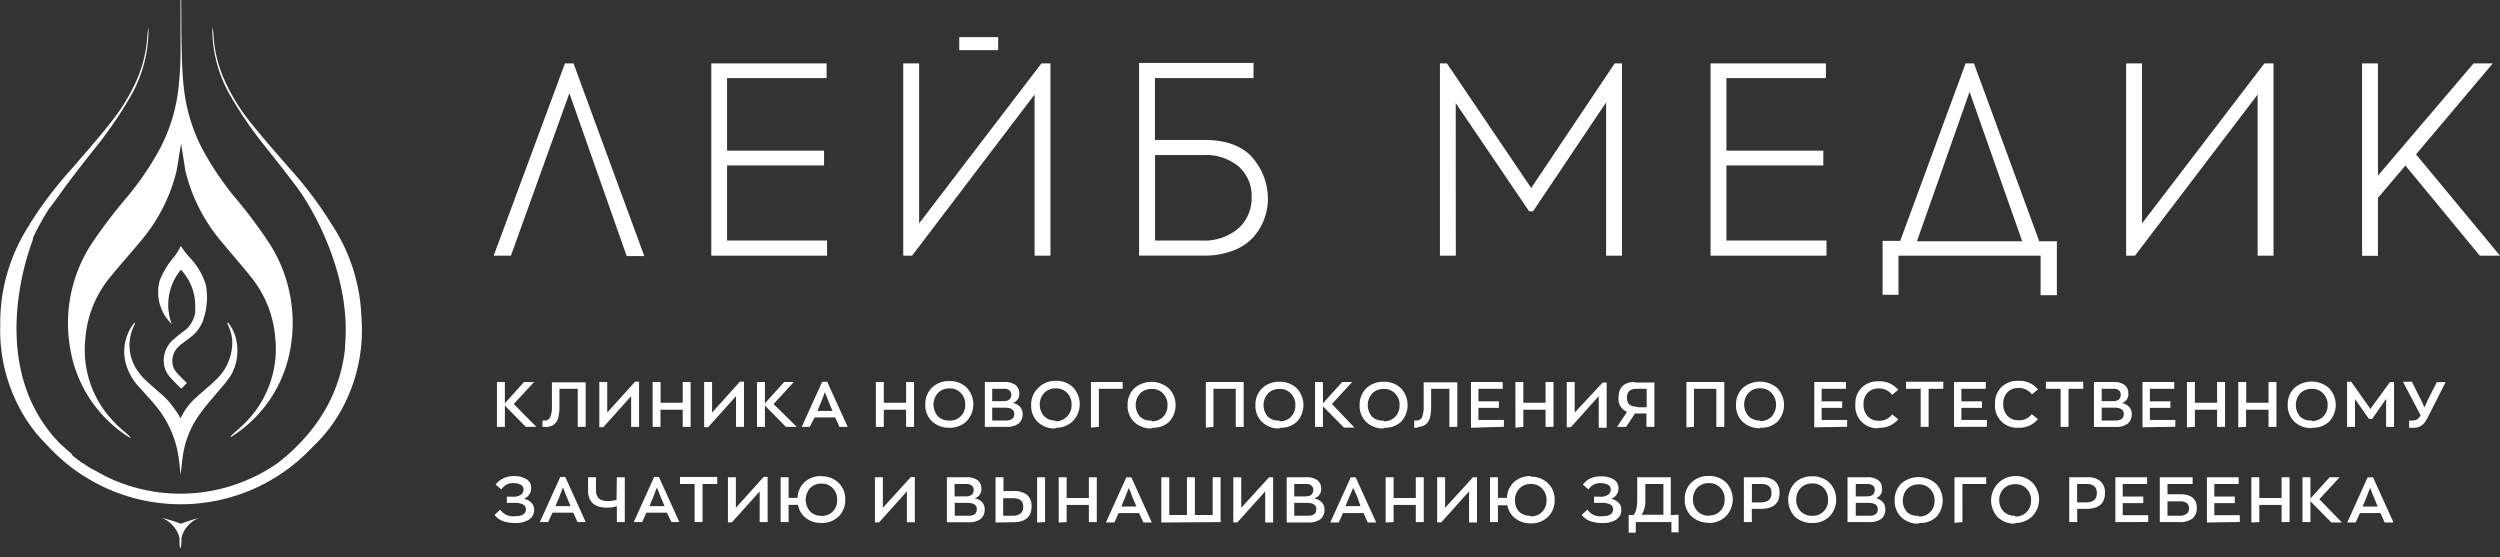 <?xml version="1.0" encoding="UTF-8"?> <svg xmlns="http://www.w3.org/2000/svg" xmlns:xlink="http://www.w3.org/1999/xlink" viewBox="0 0 315.03 70.19"><rect x="0" y="0" width="315.03" height="70.19" fill="#333333" stroke="none"/> <defs> <style>.cls-1{fill:none;}.cls-2{clip-path:url(#clip-path);}.cls-3,.cls-4{fill:#fff;}.cls-4{fill-rule:evenodd;}</style> <clipPath id="clip-path" transform="translate(0.03 -0.01)"> <rect class="cls-1" width="378" height="69"></rect> </clipPath> </defs> <g id="Layer_2" data-name="Layer 2"> <g id="Layer_1-2" data-name="Layer 1"> <g class="cls-2"> <path class="cls-3" d="M315,32.23h-2.55l-9.37-11.36-3.46,4.07v7.3h-2V8h2V22.14L311.67,8h2.42l-9.67,11.46Z" transform="translate(0.03 -0.01)"></path> <path class="cls-3" d="M269,32.23h-1.11V8h2V28.16L285.31,8h1.15V32.23h-2V11.92Z" transform="translate(0.03 -0.01)"></path> <path class="cls-3" d="M248.71,8l8.23,22.41h2.22v6.8h-2.05V32.23H239.2v4.93h-2v-6.8h2.22L247.66,8Zm-.55,3.58-6.63,18.83h13.26Z" transform="translate(0.03 -0.01)"></path> <path class="cls-3" d="M217.52,30.32V20.86h12.21V19H217.52V9.85h12.54V8H215.52V32.23h14.61V30.32Z" transform="translate(0.03 -0.01)"></path> <path class="cls-3" d="M183.42,32.23h-2V8h.88l10.62,15.7L203.44,8h.92V32.23h-2V12.91l-9.21,13.73h-.49L183.41,13Z" transform="translate(0.03 -0.01)"></path> <path class="cls-3" d="M158.11,20.27q-1.91-2.62-6.4-2.63h-6.2V9.85h12.42V7.94H143.51V32.22h8.2a9.87,9.87,0,0,0,3.64-.63,6.47,6.47,0,0,0,2.51-1.65,7.29,7.29,0,0,0,1.88-4.88A7.87,7.87,0,0,0,158.11,20.27ZM156,28.81a6.66,6.66,0,0,1-4.6,1.51h-5.88V19.55h6.11A6.39,6.39,0,0,1,156.06,21a4.92,4.92,0,0,1,1.63,3.86,5.16,5.16,0,0,1-.41,2.16A4.94,4.94,0,0,1,156,28.81Z" transform="translate(0.03 -0.01)"></path> <path class="cls-3" d="M131.2,8,115.79,28.16V8h-2V32.23h1.11l15.44-20.31V32.23h2V8Z" transform="translate(0.03 -0.01)"></path> <path class="cls-3" d="M125.75,4.69h-4.9V6.33h4.9Z" transform="translate(0.03 -0.01)"></path> <path class="cls-3" d="M91.59,30.32V20.86h12.22V19H91.59V9.85h12.54V8H89.6V32.23h14.59V30.32Z" transform="translate(0.03 -0.01)"></path> <path class="cls-3" d="M64.35,32.23H62.18L71.16,8h1.08l8.92,24.28H78.94L71.72,11.76Z" transform="translate(0.03 -0.01)"></path> <path class="cls-3" d="M67.56,53.8H66.23l-2.64-2.68V53.8h-1V48.15h1v2.68L66,48.15h1.27l-2.56,2.77Zm1.2,0-.43,0V53h.29a.71.71,0,0,0,.69-.43,3.37,3.37,0,0,0,.21-1.38v-3h4.25V53.8h-1V49h-2.3v2.24a5.86,5.86,0,0,1-.12,1.28,1.77,1.77,0,0,1-.36.78,1.31,1.31,0,0,1-.54.38A2.16,2.16,0,0,1,68.76,53.82ZM80,48.1h.5v5.7h-1V49.93L76,53.84h-.51V48.15h1V52Zm2.21,5.7V48.15h1v2.61H86V48.15h1V53.8H86V51.64h-2.8V53.8Zm11-5.7h.51v5.7h-1V49.93l-3.51,3.91h-.51V48.15h1V52Zm7.16,5.7H99l-2.64-2.68V53.8h-1V48.15h1v2.68l2.42-2.68H100l-2.55,2.77Zm5.38,0-.53-1.19h-2.59L102,53.8H101l2.58-5.69h.62l2.59,5.69Zm-1.83-4.37-.46,1.19-.48,1.17h1.89l-.48-1.17Zm6.42,4.37V48.15h1v2.61h2.81V48.15h1V53.8h-1V51.64h-2.81V53.8Zm9.26.11a3.07,3.07,0,0,1-2.18-.8,2.79,2.79,0,0,1-.85-2.13,2.83,2.83,0,0,1,.84-2.12,3,3,0,0,1,2.19-.83,3,3,0,0,1,2.17.81,3.08,3.08,0,0,1,0,4.25A3,3,0,0,1,119.54,53.91Zm0-.9a1.91,1.91,0,0,0,2-2,2,2,0,0,0-.55-1.47,1.88,1.88,0,0,0-1.45-.58,1.94,1.94,0,0,0-1.44.57,2.22,2.22,0,0,0,0,2.94A1.93,1.93,0,0,0,119.54,53Zm8-2.22a1.64,1.64,0,0,1,.9.48,1.23,1.23,0,0,1,.33.88,1.51,1.51,0,0,1-.51,1.24,2.47,2.47,0,0,1-1.56.41h-2.69V48.15h2.48a2.22,2.22,0,0,1,1.37.36,1.22,1.22,0,0,1,.48,1A1.16,1.16,0,0,1,127.58,50.79ZM125,49v1.56h1.4c.66,0,1-.27,1-.82a.66.66,0,0,0-.25-.55,1,1,0,0,0-.67-.19Zm1.72,4c.7,0,1.06-.27,1.06-.82s-.4-.8-1.21-.8H125V53Zm6.21,1a3,3,0,0,1-2.17-.8,2.79,2.79,0,0,1-.85-2.13,2.86,2.86,0,0,1,.83-2.12A3,3,0,0,1,133,48a3,3,0,0,1,2.18.81,3.08,3.08,0,0,1,0,4.25A3,3,0,0,1,133,53.91Zm0-.9a1.94,1.94,0,0,0,1.44-.55A2,2,0,0,0,135,51a2,2,0,0,0-.55-1.47,1.91,1.91,0,0,0-1.46-.58,2,2,0,0,0-1.44.57,2.21,2.21,0,0,0,0,2.94A1.91,1.91,0,0,0,133,53Zm4.51.79V48.15h4V49h-3V53.8Zm7.64.11a3,3,0,0,1-2.17-.8,2.79,2.79,0,0,1-.85-2.13,2.86,2.86,0,0,1,.83-2.12,3.32,3.32,0,0,1,4.37,0,3.08,3.08,0,0,1,0,4.25A3,3,0,0,1,145.1,53.91Zm0-.9a1.94,1.94,0,0,0,1.44-.55,2,2,0,0,0,.57-1.48,2,2,0,0,0-.55-1.47,1.91,1.91,0,0,0-1.46-.58,2,2,0,0,0-1.44.57,2.21,2.21,0,0,0,0,2.94A1.91,1.91,0,0,0,145.1,53Zm6.84.79V48.15h4.77V53.8h-1V49h-2.81V53.8Zm9.27.11a3,3,0,0,1-2.17-.8,2.79,2.79,0,0,1-.85-2.13,2.86,2.86,0,0,1,.83-2.12,3,3,0,0,1,2.19-.83,3,3,0,0,1,2.18.81,3.08,3.08,0,0,1,0,4.25A3,3,0,0,1,161.21,53.91Zm0-.9a1.94,1.94,0,0,0,1.44-.55,2,2,0,0,0,.57-1.48,2,2,0,0,0-.55-1.47,1.91,1.91,0,0,0-1.46-.58,2,2,0,0,0-1.44.57,2.21,2.21,0,0,0,0,2.94A1.91,1.91,0,0,0,161.21,53Zm9.46.79h-1.33l-2.64-2.68V53.8h-1V48.15h1v2.68l2.42-2.68h1.26l-2.55,2.77Zm3.67.11a3,3,0,0,1-2.17-.8,2.79,2.79,0,0,1-.85-2.13,2.86,2.86,0,0,1,.83-2.12,3,3,0,0,1,2.19-.83,3,3,0,0,1,2.18.81,3.09,3.09,0,0,1,0,4.25A3,3,0,0,1,174.34,53.91Zm0-.9a1.94,1.94,0,0,0,1.44-.55,2,2,0,0,0,.57-1.48,2,2,0,0,0-.55-1.47,1.91,1.91,0,0,0-1.46-.58,2,2,0,0,0-1.44.57,2.22,2.22,0,0,0,0,2.94A1.93,1.93,0,0,0,174.34,53Zm4.29.81-.43,0V53h.29a.71.71,0,0,0,.69-.43,3.37,3.37,0,0,0,.21-1.38v-3h4.24V53.8h-1V49h-2.3v2.24a5.86,5.86,0,0,1-.12,1.28,1.67,1.67,0,0,1-.37.78,1.28,1.28,0,0,1-.53.38A2.16,2.16,0,0,1,178.63,53.82Zm6.72,0V48.15h4V49h-3.06v1.58h2.58v.83h-2.58v1.52h3.21v.86Zm5.6,0V48.15h1v2.61h2.8V48.15h1V53.8h-1V51.64h-2.8V53.8Zm11-5.7h.5v5.7h-1V49.93l-3.51,3.91h-.52V48.15h1V52Zm4.08,0h2.43V53.8h-1V52.11H206l-1.12,1.69h-1.14L205,51.91a1.75,1.75,0,0,1-1.08-1.79C203.93,48.81,204.62,48.15,206,48.15Zm.32,3.12h1.14V49h-1.27c-.82,0-1.22.38-1.22,1.14S205.41,51.27,206.31,51.27Zm6.15,2.53V48.15h4.77V53.8h-1V49h-2.82V53.8Zm9.28.11a3.07,3.07,0,0,1-2.18-.8,2.79,2.79,0,0,1-.85-2.13,2.86,2.86,0,0,1,.83-2.12,3.32,3.32,0,0,1,4.37,0,3.08,3.08,0,0,1,0,4.25A3,3,0,0,1,221.74,53.91Zm0-.9a2,2,0,0,0,1.44-.55,2.24,2.24,0,0,0,0-3,1.9,1.9,0,0,0-1.45-.58,1.94,1.94,0,0,0-1.44.57,2.22,2.22,0,0,0,0,2.94A1.93,1.93,0,0,0,221.74,53Zm6.83.79V48.15h4V49h-3.07v1.58h2.59v.83h-2.59v1.52h3.21v.86Zm8.12.11a2.76,2.76,0,0,1-2.94-3,2.81,2.81,0,0,1,.8-2.12,2.91,2.91,0,0,1,2.14-.79,3,3,0,0,1,2.46,1.08l-.77.63a2,2,0,0,0-1.68-.81,1.88,1.88,0,0,0-1.4.54,2,2,0,0,0-.52,1.47,2.09,2.09,0,0,0,.52,1.5,1.88,1.88,0,0,0,1.4.56,1.92,1.92,0,0,0,1.68-.81l.77.63A3,3,0,0,1,236.69,53.91ZM242,53.8V49h-1.85v-.89h4.7V49H243V53.8Zm4.2,0V48.15h4V49h-3.07v1.58h2.59v.83h-2.59v1.52h3.21v.86Zm8.11.11a2.76,2.76,0,0,1-2.94-3,2.81,2.81,0,0,1,.8-2.12,2.91,2.91,0,0,1,2.14-.79,3,3,0,0,1,2.47,1.08l-.77.63a2,2,0,0,0-1.68-.81,1.87,1.87,0,0,0-1.4.54,2.05,2.05,0,0,0-.53,1.47,2.1,2.1,0,0,0,.53,1.5,1.84,1.84,0,0,0,1.4.56A2,2,0,0,0,256,52.2l.77.63A3,3,0,0,1,254.32,53.91Zm5.32-.11V49h-1.85v-.89h4.7V49h-1.85V53.8Zm7.73-3a1.64,1.64,0,0,1,.9.48,1.23,1.23,0,0,1,.33.88,1.51,1.51,0,0,1-.51,1.24,2.45,2.45,0,0,1-1.56.41h-2.69V48.15h2.48a2.22,2.22,0,0,1,1.37.36,1.22,1.22,0,0,1,.48,1A1.16,1.16,0,0,1,267.37,50.79ZM264.81,49v1.56h1.4c.66,0,1-.27,1-.82a.66.66,0,0,0-.25-.55,1,1,0,0,0-.67-.19Zm1.72,4c.71,0,1.06-.27,1.06-.82s-.4-.8-1.21-.8h-1.57V53Zm3.42.85V48.15h4V49h-3.07v1.58h2.59v.83h-2.59v1.52h3.21v.86Zm5.6,0V48.15h1v2.61h2.8V48.15h1V53.8h-1V51.64h-2.8V53.8Zm6.47,0V48.15h1v2.61h2.81V48.15h1V53.8h-1V51.64H283V53.8Zm9.26.11a3.07,3.07,0,0,1-2.18-.8,2.83,2.83,0,0,1-.85-2.13,2.86,2.86,0,0,1,.83-2.12,3.32,3.32,0,0,1,4.37,0,3.08,3.08,0,0,1,0,4.25A3,3,0,0,1,291.28,53.91Zm0-.9a1.92,1.92,0,0,0,2-2,2,2,0,0,0-.56-1.47,1.9,1.9,0,0,0-1.45-.58,1.94,1.94,0,0,0-1.44.57,2.22,2.22,0,0,0,0,2.94A1.93,1.93,0,0,0,291.28,53Zm9.85-4.9h.52V53.8h-1V50.27l-1.76,2.53h-.4l-1.76-2.5v3.5h-1V48.11h.52l2.42,3.43Zm5.91,0h1.11L306,52.41a5.69,5.69,0,0,1-.49.84,1.66,1.66,0,0,1-.57.48,1.76,1.76,0,0,1-.83.18,3.43,3.43,0,0,1-.56,0V53a1.81,1.81,0,0,0,.4,0,1.13,1.13,0,0,0,.58-.13,1.35,1.35,0,0,0,.46-.54l-2.22-4.22h1.13l1.19,2.4.39.83.37-.83ZM66,62.87a1.81,1.81,0,0,1,.92.48,1.19,1.19,0,0,1,.36.87,1.44,1.44,0,0,1-.64,1.26,3.08,3.08,0,0,1-1.78.43,4.11,4.11,0,0,1-1.57-.26,2.31,2.31,0,0,1-1-.76l.71-.65a2,2,0,0,0,1.87.82c.91,0,1.37-.3,1.37-.9a.67.67,0,0,0-.35-.57,2.07,2.07,0,0,0-1.05-.21h-1V62.6h.85a1.54,1.54,0,0,0,.9-.24.76.76,0,0,0,.35-.65.66.66,0,0,0-.35-.61,1.79,1.79,0,0,0-.94-.21,1.64,1.64,0,0,0-1.5.81l-.72-.63a2.7,2.7,0,0,1,.93-.77A3.09,3.09,0,0,1,64.68,60a3,3,0,0,1,1.64.39,1.27,1.27,0,0,1,.59,1.11,1.35,1.35,0,0,1-.27.85A1.46,1.46,0,0,1,66,62.87Zm6.75,2.93-.54-1.19H69.59l-.54,1.19H68l2.57-5.69h.63l2.58,5.69Zm-1.84-4.37-.46,1.19-.48,1.17h1.9l-.49-1.17Zm6.79-1.28h1V65.8h-1v-2a4.39,4.39,0,0,1-1.3.18,3.58,3.58,0,0,1-.9-.11,2.42,2.42,0,0,1-.74-.36,1.79,1.79,0,0,1-.51-.68,2.66,2.66,0,0,1-.18-1V60.15h1v1.62c0,.92.49,1.38,1.45,1.38A4,4,0,0,0,77.66,63Zm6.89,5.65L84,64.61H81.43l-.54,1.19H79.83l2.57-5.69H83l2.58,5.69Zm-1.84-4.37-.46,1.19-.48,1.17h1.9l-.49-1.17ZM87.5,65.8V61H85.66v-.89h4.69V61H88.5V65.8Zm8.7-5.7h.5v5.7h-1V61.93l-3.51,3.91H91.7V60.15h1V64Zm7.27-.07a3,3,0,0,1,2.16.81,2.8,2.8,0,0,1,.85,2.14,2.86,2.86,0,0,1-.83,2.11,3,3,0,0,1-2.18.82,3.09,3.09,0,0,1-1.94-.62,2.63,2.63,0,0,1-1-1.66H99.34V65.8h-1V60.15h1v2.6h1.14a2.76,2.76,0,0,1,.89-2A3,3,0,0,1,103.47,60Zm0,5a2,2,0,0,0,1.43-.55,2,2,0,0,0,.56-1.48,2,2,0,0,0-.55-1.47,1.86,1.86,0,0,0-1.44-.58,1.91,1.91,0,0,0-1.42.57,2.24,2.24,0,0,0,0,2.94A1.92,1.92,0,0,0,103.47,65Zm11.28-4.91h.5v5.7h-1V61.93l-3.51,3.91h-.52V60.15h1V64Zm8.07,2.69a1.64,1.64,0,0,1,.9.48,1.23,1.23,0,0,1,.33.88,1.51,1.51,0,0,1-.51,1.24,2.45,2.45,0,0,1-1.56.41h-2.69V60.15h2.48a2.22,2.22,0,0,1,1.37.36,1.23,1.23,0,0,1,.49,1A1.16,1.16,0,0,1,122.82,62.79ZM120.26,61v1.56h1.4c.66,0,1-.27,1-.82a.66.66,0,0,0-.25-.55,1,1,0,0,0-.67-.19ZM122,65c.71,0,1.06-.27,1.06-.82s-.4-.8-1.21-.8h-1.57V65Zm3.42.85V60.15h1v1.74h1.32a2.46,2.46,0,0,1,1.66.49,1.8,1.8,0,0,1,.56,1.44q0,2-2.37,2Zm5.24,0V60.15h1V65.8ZM126.38,65h1.13c.93,0,1.4-.37,1.4-1.12s-.43-1.09-1.28-1.09h-1.25Zm7,.85V60.15h1v2.61h2.8V60.15h1V65.8h-1V63.64h-2.8V65.8Zm10.67,0-.54-1.19h-2.58l-.54,1.19h-1.06l2.57-5.69h.63l2.58,5.69Zm-1.83-4.37-.47,1.19-.48,1.17h1.9l-.49-1.17Zm4.09,4.37V60.15h1v4.76h2.23V60.15h1v4.76h2.24V60.15h1V65.8Zm13.58-5.7h.51v5.7h-1V61.93l-3.51,3.91h-.51V60.15h1V64Zm5.75,2.69a1.64,1.64,0,0,1,.9.48,1.23,1.23,0,0,1,.33.88,1.51,1.51,0,0,1-.51,1.24,2.48,2.48,0,0,1-1.57.41h-2.68V60.15h2.48a2.22,2.22,0,0,1,1.37.36,1.22,1.22,0,0,1,.48,1A1.16,1.16,0,0,1,165.62,62.79ZM163.06,61v1.56h1.4c.66,0,1-.27,1-.82a.66.66,0,0,0-.25-.55,1,1,0,0,0-.67-.19Zm1.71,4c.71,0,1.07-.27,1.07-.82s-.4-.8-1.21-.8h-1.57V65Zm7.55.85-.53-1.19H169.2l-.53,1.19H167.6l2.58-5.69h.62l2.59,5.69Zm-1.83-4.37L170,62.62l-.48,1.17h1.89L171,62.62Zm4.09,4.37V60.15h1v2.61h2.8V60.15h1V65.8h-1V63.64h-2.8V65.8Zm11-5.7h.51v5.7h-1V61.93l-3.51,3.91h-.51V60.15h1V64Zm7.28-.07a3,3,0,0,1,2.16.81,2.8,2.8,0,0,1,.85,2.14,2.86,2.86,0,0,1-.83,2.11,3,3,0,0,1-2.18.82,3.09,3.09,0,0,1-1.94-.62,2.59,2.59,0,0,1-1-1.66h-1.19V65.8h-1V60.15h1v2.6h1.14a2.76,2.76,0,0,1,.89-2A3,3,0,0,1,192.82,60Zm0,5a1.91,1.91,0,0,0,1.42-.55,2,2,0,0,0,.57-1.48,2,2,0,0,0-.55-1.47,1.86,1.86,0,0,0-1.44-.58,1.89,1.89,0,0,0-1.42.57,2,2,0,0,0-.56,1.48,2,2,0,0,0,.54,1.46A1.92,1.92,0,0,0,192.82,65ZM203,62.87a1.81,1.81,0,0,1,.92.48,1.15,1.15,0,0,1,.36.87,1.44,1.44,0,0,1-.63,1.26,3.14,3.14,0,0,1-1.79.43,4.11,4.11,0,0,1-1.57-.26,2.31,2.31,0,0,1-1-.76l.71-.65a2,2,0,0,0,1.87.82c.92,0,1.37-.3,1.37-.9a.67.67,0,0,0-.35-.57,2.07,2.07,0,0,0-1.05-.21h-1V62.6h.85a1.54,1.54,0,0,0,.9-.24.74.74,0,0,0,.35-.65.65.65,0,0,0-.35-.61,1.79,1.79,0,0,0-.94-.21,1.64,1.64,0,0,0-1.5.81l-.72-.63a2.64,2.64,0,0,1,.94-.77,3,3,0,0,1,1.33-.26,2.93,2.93,0,0,1,1.63.39,1.27,1.27,0,0,1,.59,1.11,1.35,1.35,0,0,1-.27.85A1.41,1.41,0,0,1,203,62.87Zm8.49,2v2.22h-.9V65.8H206.1v1.33h-.9V64.91h.59c.33-.28.49-1,.49-2V60.15h4.23v4.76Zm-4.62,0h2.71V61h-2.28V63A3.24,3.24,0,0,1,206.82,64.91Zm8.42,1a3,3,0,0,1-2.17-.8,2.79,2.79,0,0,1-.85-2.13,2.82,2.82,0,0,1,.83-2.12,3,3,0,0,1,2.19-.83,3,3,0,0,1,2.18.81,3.09,3.09,0,0,1,0,4.25A3,3,0,0,1,215.24,65.91Zm0-.9a1.94,1.94,0,0,0,1.44-.55,2,2,0,0,0,.57-1.48,2,2,0,0,0-.55-1.47,1.92,1.92,0,0,0-1.46-.58,2,2,0,0,0-1.44.57,2.22,2.22,0,0,0,0,2.94A1.93,1.93,0,0,0,215.24,65ZM222,60.15a2.4,2.4,0,0,1,1.65.5,1.91,1.91,0,0,1,.56,1.48q0,2-2.37,2h-1.12V65.8h-1V60.15Zm-.2,3.17c.93,0,1.4-.39,1.4-1.17S222.78,61,221.93,61h-1.2v2.32Zm6.52,2.59a3.08,3.08,0,0,1-2.18-.8,3.12,3.12,0,0,1,0-4.25,3,3,0,0,1,2.19-.83,3,3,0,0,1,2.18.81,3.09,3.09,0,0,1,0,4.25A3,3,0,0,1,228.33,65.91Zm0-.9a1.94,1.94,0,0,0,1.44-.55,2,2,0,0,0,.57-1.48,2.06,2.06,0,0,0-.55-1.47,1.92,1.92,0,0,0-1.46-.58,2,2,0,0,0-1.44.57,2,2,0,0,0-.56,1.48,2,2,0,0,0,.55,1.46A1.93,1.93,0,0,0,228.33,65Zm8-2.22a1.61,1.61,0,0,1,.89.48,1.23,1.23,0,0,1,.33.88,1.53,1.53,0,0,1-.5,1.24,2.5,2.5,0,0,1-1.57.41h-2.69V60.15h2.48a2.27,2.27,0,0,1,1.38.36,1.22,1.22,0,0,1,.48,1A1.17,1.17,0,0,1,236.38,62.79ZM233.82,61v1.56h1.39c.67,0,1-.27,1-.82a.63.63,0,0,0-.25-.55,1,1,0,0,0-.67-.19Zm1.71,4c.71,0,1.06-.27,1.06-.82s-.4-.8-1.21-.8h-1.56V65Zm6.22,1a3.07,3.07,0,0,1-2.18-.8,2.83,2.83,0,0,1-.85-2.13,2.86,2.86,0,0,1,.83-2.12,3.32,3.32,0,0,1,4.37,0,3.08,3.08,0,0,1,0,4.25A3,3,0,0,1,241.75,65.91Zm0-.9a1.92,1.92,0,0,0,2-2,2,2,0,0,0-.56-1.47,1.88,1.88,0,0,0-1.45-.58,2,2,0,0,0-1.44.57,2.22,2.22,0,0,0,0,2.94A1.93,1.93,0,0,0,241.75,65Zm4.51.79V60.15h4V61h-3V65.8Zm7.64.11a3.07,3.07,0,0,1-2.18-.8,3.09,3.09,0,0,1,0-4.25A3,3,0,0,1,253.9,60a3,3,0,0,1,2.17.81,3.08,3.08,0,0,1,0,4.25A3,3,0,0,1,253.9,65.91Zm0-.9a2,2,0,0,0,1.44-.55,2,2,0,0,0,.57-1.48,2,2,0,0,0-.56-1.47,1.88,1.88,0,0,0-1.45-.58,2,2,0,0,0-1.44.57A2,2,0,0,0,251.9,63a2,2,0,0,0,.55,1.46A1.93,1.93,0,0,0,253.9,65ZM263,60.15a2.38,2.38,0,0,1,1.65.5,1.88,1.88,0,0,1,.57,1.48c0,1.36-.8,2-2.38,2h-1.12V65.8h-1V60.15Zm-.2,3.17c.93,0,1.4-.39,1.4-1.17S263.76,61,262.91,61h-1.2v2.32Zm3.73,2.48V60.15h4V61h-3.07v1.58h2.59v.83h-2.59v1.52h3.21v.86Zm8.17-3.51c1.39,0,2.09.57,2.09,1.71a1.65,1.65,0,0,1-.56,1.36,2.62,2.62,0,0,1-1.68.44h-2.42V60.15h4.14V61H273.1v1.29ZM274.5,65a1.52,1.52,0,0,0,1-.24.78.78,0,0,0,.31-.68.83.83,0,0,0-.28-.68,1.45,1.45,0,0,0-.88-.22H273.1V65Zm3.57.85V60.15h4V61H279v1.58h2.58v.83H279v1.52h3.21v.86Zm5.6,0V60.15h1v2.61h2.81V60.15h1V65.8h-1V63.64h-2.81V65.8Zm11.41,0h-1.33l-2.64-2.68V65.8h-1V60.15h1v2.68l2.42-2.68h1.26l-2.55,2.77Zm5.39,0-.54-1.19h-2.58l-.54,1.19h-1.06l2.57-5.69H299l2.58,5.69Zm-1.84-4.37-.46,1.19-.48,1.17h1.9l-.49-1.17Z" transform="translate(0.03 -0.01)"></path> <path class="cls-4" d="M22.76,66q-1.2-.44-2.43-.75a3.86,3.86,0,0,1,2.18,2.23c0,.11.06.22.08.33s0,.23,0,.34c0,.65.09,1.3.13,2v0c0-.71.08-1.37.12-2a2.6,2.6,0,0,1,0-.34,1.87,1.87,0,0,1,.08-.34,3.77,3.77,0,0,1,2.17-2.22Q23.95,65.57,22.76,66Z" transform="translate(0.03 -0.01)"></path> <path class="cls-3" d="M45.51,39.92v0a22.52,22.52,0,0,0-3.67-11.52c-.06-.11-.13-.22-.2-.33a48.25,48.25,0,0,0-5.17-6.83c-1.6-1.84-3.22-3.68-4.76-5.59a24.26,24.26,0,0,1-3.46-5.57A16.11,16.11,0,0,1,26.87,4.4c0-.32-.08-.64-.14-1a16.77,16.77,0,0,0,2.32,8.76,49.72,49.72,0,0,0,4.52,6.54c1.09,1.37,2.18,2.74,3.24,4.15.49.65,1,1.3,1.43,2l0,0c.49.74,6.11,9.36,5.2,18.85,0,.09,0,.18,0,.28l-.06.5c-.64,4.74-3,9.65-8.41,13.88-.21.14-.42.27-.63.42l-.23.14-.5.31-.26.15-.52.29-.23.12a7.85,7.85,0,0,1-.77.38,21.36,21.36,0,0,1-18.26,0l-.74-.38-.23-.13c-.17-.08-.33-.18-.49-.27l-.28-.16L11.38,59l-.27-.16-.46-.31-.23-.16-.06,0-.51-.38-.09-.06c-.22-.17-.44-.34-.65-.52L9,57.21l-.46-.4-.21-.19-.39-.36L7.64,56l-.22-.21C-2.35,45.63,4.2,30,4.2,30l-.09.2a.61.61,0,0,1,0-.12l0-.08a33.79,33.79,0,0,1,2-3.63C7,25.24,7.76,24.1,8.59,23c1.07-1.44,2.18-2.83,3.29-4.24a51.47,51.47,0,0,0,4.5-6.53,16.92,16.92,0,0,0,2.3-8.76c-.06.31-.11.63-.14,1a16.3,16.3,0,0,1-1.36,5.66,24.72,24.72,0,0,1-3.45,5.56c-1.52,1.92-3.14,3.75-4.73,5.59A50.88,50.88,0,0,0,3.87,28c-.08.14-.17.27-.24.42A22.57,22.57,0,0,0,0,40.78v.28A20.81,20.81,0,0,0,2.21,51a19.12,19.12,0,0,0,3.73,5.14,22.77,22.77,0,0,0,23.93,6.27c.38-.12.75-.27,1.12-.4a22.76,22.76,0,0,0,8.33-5.64,19,19,0,0,0,4-5.33A20.81,20.81,0,0,0,45.51,39.92Z" transform="translate(0.03 -0.01)"></path> <path class="cls-3" d="M29,47.4a17.55,17.55,0,0,1-1.47,1.85C26.78,50.16,26,51,25.29,52A11.7,11.7,0,0,0,23,57.54c-.1.75-.18,1.5-.27,2.29-.08-.72-.15-1.4-.24-2.07A13.05,13.05,0,0,0,19.47,51c-.65-.77-1.34-1.52-2-2.26a6.87,6.87,0,0,1-1.79-3.61,5.86,5.86,0,0,1,1.2-4.43l.12,0c-.06.15-.11.3-.18.44a5.58,5.58,0,0,0,.64,5.8,5.86,5.86,0,0,0,.89,1c.63.59,1.28,1.15,1.93,1.72.29.26.57.52.83.79l0,0,0,0a17.49,17.49,0,0,1,1.47,2l0,.06a1.71,1.71,0,0,1,.13.23,8,8,0,0,1,1.79-2.47c.38-.36.79-.71,1.19-1.06.58-.51,1.17-1,1.71-1.56a6.41,6.41,0,0,0,1.81-3.93,4.84,4.84,0,0,0-.39-2.49l-.21-.5.11-.06a5.13,5.13,0,0,1,1,2.09,6.12,6.12,0,0,1,.09,2.41A5.87,5.87,0,0,1,29,47.4Z" transform="translate(0.03 -0.01)"></path> <path class="cls-4" d="M25.89,35.86a8.59,8.59,0,0,0-2-3.39A10.16,10.16,0,0,1,22.76,31a9,9,0,0,1-.79,1.3,10.73,10.73,0,0,0-1.91,3.15.17.17,0,0,1,0,.05v0a5.66,5.66,0,0,0,.06,2.89,5.55,5.55,0,0,0,1.5,2.46A6.87,6.87,0,0,1,22.77,34,6.65,6.65,0,0,1,24.56,39a3.89,3.89,0,0,1,0,.49,4,4,0,0,1-1.09,2A18.52,18.52,0,0,0,21.6,43l0,0a3.47,3.47,0,0,0-1,2.42,3.14,3.14,0,0,0,.77,2.09l.33.37.67.68.45.42.2-.2.5-.51,0,0-.47-.45-.68-.7-.28-.34a2.07,2.07,0,0,1-.4-1.32,2.47,2.47,0,0,1,.22-1,2.55,2.55,0,0,1,.62-.83l0,0h0c.35-.33,1-.74,1.65-1.29a4.37,4.37,0,0,0,.68-.68v0a4.37,4.37,0,0,0,.28-.42,6.32,6.32,0,0,0,.44-.86.14.14,0,0,1,0-.06,8.44,8.44,0,0,0,.43-2A7.8,7.8,0,0,0,25.89,35.86Z" transform="translate(0.03 -0.01)"></path> <path class="cls-3" d="M33.89,30.64a60.75,60.75,0,0,0-4.38-5.83,38.15,38.15,0,0,1-4.06-6.06,21.7,21.7,0,0,1-2.3-7.56c-.18-1.49-.24-3-.27-4.52-.06-2-.05-4-.07-6V0h-.09V4.42c0,.75,0,1.51,0,2.26,0,1.51-.11,3-.27,4.52a21.46,21.46,0,0,1-2.34,7.57A37.47,37.47,0,0,1,16,24.82a64.44,64.44,0,0,0-4.44,5.83A18.29,18.29,0,0,0,8.83,44a16.33,16.33,0,0,0,7.24,11c.11.08.25.14.38.22a1.08,1.08,0,0,0-.33-.4c-.58-.53-1.2-1-1.74-1.6a13,13,0,0,1-3.65-10.56A13.68,13.68,0,0,1,13.8,35c1.24-1.54,2.57-3,3.84-4.54a21.43,21.43,0,0,0,4.58-8.91l.52-3.14.05-.3.54,3.41a21.55,21.55,0,0,0,4.52,8.91c1.26,1.53,2.57,3,3.8,4.55a13.85,13.85,0,0,1,3,7.56,13.15,13.15,0,0,1-3.61,10.57c-.54.57-1.14,1.07-1.72,1.6a1.1,1.1,0,0,0-.32.39,2.36,2.36,0,0,0,.38-.22A16.35,16.35,0,0,0,36.55,44,18.5,18.5,0,0,0,33.89,30.64Z" transform="translate(0.03 -0.01)"></path> </g> </g> </g> </svg> 